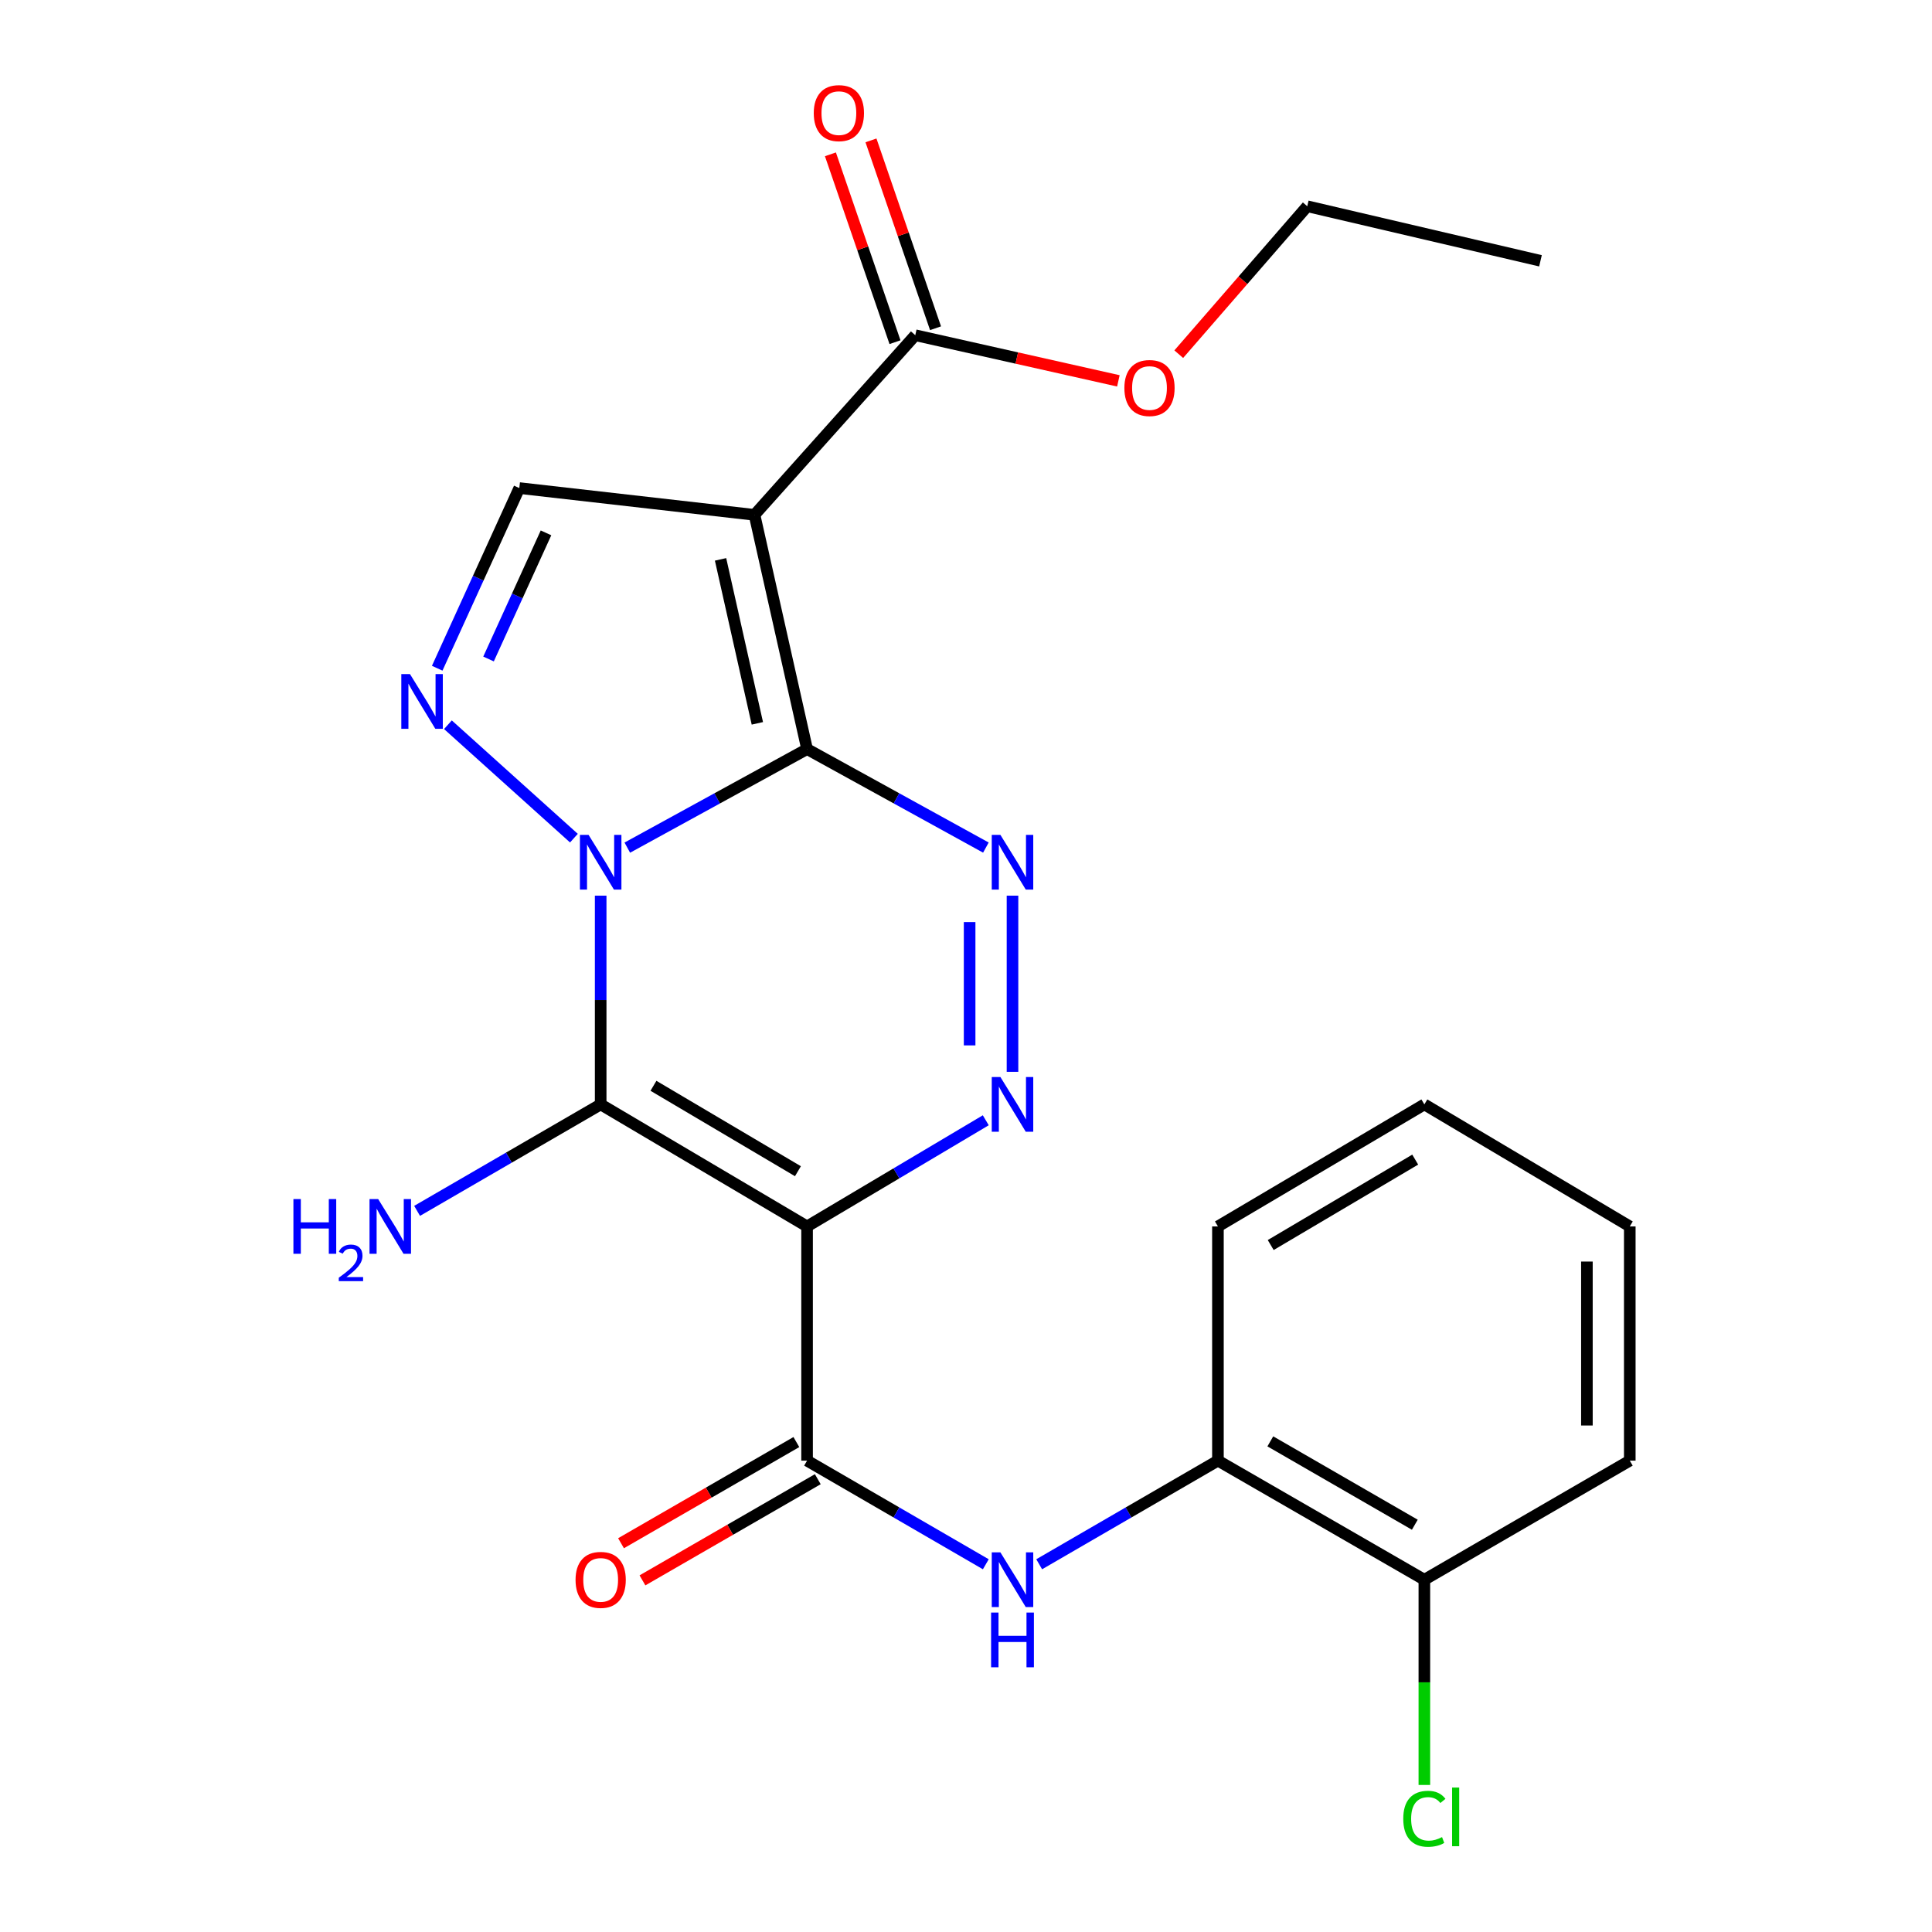 <?xml version='1.0' encoding='iso-8859-1'?>
<svg version='1.1' baseProfile='full'
              xmlns='http://www.w3.org/2000/svg'
                      xmlns:rdkit='http://www.rdkit.org/xml'
                      xmlns:xlink='http://www.w3.org/1999/xlink'
                  xml:space='preserve'
width='1000px' height='1000px' viewBox='0 0 1000 1000'>
<!-- END OF HEADER -->
<rect style='opacity:1.0;fill:#FFFFFF;stroke:none' width='1000' height='1000' x='0' y='0'> </rect>
<path class='bond-0' d='M 324.692,438.736 L 371.216,413.233' style='fill:none;fill-rule:evenodd;stroke:#0000FF;stroke-width:6px;stroke-linecap:butt;stroke-linejoin:miter;stroke-opacity:1' />
<path class='bond-0' d='M 371.216,413.233 L 417.741,387.729' style='fill:none;fill-rule:evenodd;stroke:#000000;stroke-width:6px;stroke-linecap:butt;stroke-linejoin:miter;stroke-opacity:1' />
<path class='bond-1' d='M 310.906,463.587 L 310.906,517.611' style='fill:none;fill-rule:evenodd;stroke:#0000FF;stroke-width:6px;stroke-linecap:butt;stroke-linejoin:miter;stroke-opacity:1' />
<path class='bond-1' d='M 310.906,517.611 L 310.906,571.634' style='fill:none;fill-rule:evenodd;stroke:#000000;stroke-width:6px;stroke-linecap:butt;stroke-linejoin:miter;stroke-opacity:1' />
<path class='bond-6' d='M 297.057,433.825 L 231.844,375.119' style='fill:none;fill-rule:evenodd;stroke:#0000FF;stroke-width:6px;stroke-linecap:butt;stroke-linejoin:miter;stroke-opacity:1' />
<path class='bond-3' d='M 417.741,387.729 L 390.53,266.482' style='fill:none;fill-rule:evenodd;stroke:#000000;stroke-width:6px;stroke-linecap:butt;stroke-linejoin:miter;stroke-opacity:1' />
<path class='bond-3' d='M 392.005,374.402 L 372.957,289.528' style='fill:none;fill-rule:evenodd;stroke:#000000;stroke-width:6px;stroke-linecap:butt;stroke-linejoin:miter;stroke-opacity:1' />
<path class='bond-4' d='M 417.741,387.729 L 464.018,413.218' style='fill:none;fill-rule:evenodd;stroke:#000000;stroke-width:6px;stroke-linecap:butt;stroke-linejoin:miter;stroke-opacity:1' />
<path class='bond-4' d='M 464.018,413.218 L 510.295,438.706' style='fill:none;fill-rule:evenodd;stroke:#0000FF;stroke-width:6px;stroke-linecap:butt;stroke-linejoin:miter;stroke-opacity:1' />
<path class='bond-2' d='M 310.906,571.634 L 417.741,634.798' style='fill:none;fill-rule:evenodd;stroke:#000000;stroke-width:6px;stroke-linecap:butt;stroke-linejoin:miter;stroke-opacity:1' />
<path class='bond-2' d='M 338.226,562.005 L 413.01,606.219' style='fill:none;fill-rule:evenodd;stroke:#000000;stroke-width:6px;stroke-linecap:butt;stroke-linejoin:miter;stroke-opacity:1' />
<path class='bond-12' d='M 310.906,571.634 L 263.397,599.189' style='fill:none;fill-rule:evenodd;stroke:#000000;stroke-width:6px;stroke-linecap:butt;stroke-linejoin:miter;stroke-opacity:1' />
<path class='bond-12' d='M 263.397,599.189 L 215.888,626.743' style='fill:none;fill-rule:evenodd;stroke:#0000FF;stroke-width:6px;stroke-linecap:butt;stroke-linejoin:miter;stroke-opacity:1' />
<path class='bond-5' d='M 417.741,634.798 L 463.989,607.324' style='fill:none;fill-rule:evenodd;stroke:#000000;stroke-width:6px;stroke-linecap:butt;stroke-linejoin:miter;stroke-opacity:1' />
<path class='bond-5' d='M 463.989,607.324 L 510.237,579.851' style='fill:none;fill-rule:evenodd;stroke:#0000FF;stroke-width:6px;stroke-linecap:butt;stroke-linejoin:miter;stroke-opacity:1' />
<path class='bond-7' d='M 417.741,634.798 L 417.741,756.02' style='fill:none;fill-rule:evenodd;stroke:#000000;stroke-width:6px;stroke-linecap:butt;stroke-linejoin:miter;stroke-opacity:1' />
<path class='bond-10' d='M 390.53,266.482 L 473.741,173.506' style='fill:none;fill-rule:evenodd;stroke:#000000;stroke-width:6px;stroke-linecap:butt;stroke-linejoin:miter;stroke-opacity:1' />
<path class='bond-24' d='M 390.53,266.482 L 268.789,252.623' style='fill:none;fill-rule:evenodd;stroke:#000000;stroke-width:6px;stroke-linecap:butt;stroke-linejoin:miter;stroke-opacity:1' />
<path class='bond-25' d='M 524.069,463.587 L 524.069,554.773' style='fill:none;fill-rule:evenodd;stroke:#0000FF;stroke-width:6px;stroke-linecap:butt;stroke-linejoin:miter;stroke-opacity:1' />
<path class='bond-25' d='M 501.876,477.265 L 501.876,541.095' style='fill:none;fill-rule:evenodd;stroke:#0000FF;stroke-width:6px;stroke-linecap:butt;stroke-linejoin:miter;stroke-opacity:1' />
<path class='bond-8' d='M 226.296,345.876 L 247.543,299.25' style='fill:none;fill-rule:evenodd;stroke:#0000FF;stroke-width:6px;stroke-linecap:butt;stroke-linejoin:miter;stroke-opacity:1' />
<path class='bond-8' d='M 247.543,299.25 L 268.789,252.623' style='fill:none;fill-rule:evenodd;stroke:#000000;stroke-width:6px;stroke-linecap:butt;stroke-linejoin:miter;stroke-opacity:1' />
<path class='bond-8' d='M 252.865,341.09 L 267.738,308.452' style='fill:none;fill-rule:evenodd;stroke:#0000FF;stroke-width:6px;stroke-linecap:butt;stroke-linejoin:miter;stroke-opacity:1' />
<path class='bond-8' d='M 267.738,308.452 L 282.61,275.814' style='fill:none;fill-rule:evenodd;stroke:#000000;stroke-width:6px;stroke-linecap:butt;stroke-linejoin:miter;stroke-opacity:1' />
<path class='bond-9' d='M 417.741,756.02 L 463.999,782.839' style='fill:none;fill-rule:evenodd;stroke:#000000;stroke-width:6px;stroke-linecap:butt;stroke-linejoin:miter;stroke-opacity:1' />
<path class='bond-9' d='M 463.999,782.839 L 510.257,809.659' style='fill:none;fill-rule:evenodd;stroke:#0000FF;stroke-width:6px;stroke-linecap:butt;stroke-linejoin:miter;stroke-opacity:1' />
<path class='bond-13' d='M 412.195,746.409 L 366.819,772.592' style='fill:none;fill-rule:evenodd;stroke:#000000;stroke-width:6px;stroke-linecap:butt;stroke-linejoin:miter;stroke-opacity:1' />
<path class='bond-13' d='M 366.819,772.592 L 321.444,798.775' style='fill:none;fill-rule:evenodd;stroke:#FF0000;stroke-width:6px;stroke-linecap:butt;stroke-linejoin:miter;stroke-opacity:1' />
<path class='bond-13' d='M 423.287,765.631 L 377.911,791.814' style='fill:none;fill-rule:evenodd;stroke:#000000;stroke-width:6px;stroke-linecap:butt;stroke-linejoin:miter;stroke-opacity:1' />
<path class='bond-13' d='M 377.911,791.814 L 332.536,817.997' style='fill:none;fill-rule:evenodd;stroke:#FF0000;stroke-width:6px;stroke-linecap:butt;stroke-linejoin:miter;stroke-opacity:1' />
<path class='bond-11' d='M 537.882,809.659 L 584.14,782.839' style='fill:none;fill-rule:evenodd;stroke:#0000FF;stroke-width:6px;stroke-linecap:butt;stroke-linejoin:miter;stroke-opacity:1' />
<path class='bond-11' d='M 584.14,782.839 L 630.398,756.02' style='fill:none;fill-rule:evenodd;stroke:#000000;stroke-width:6px;stroke-linecap:butt;stroke-linejoin:miter;stroke-opacity:1' />
<path class='bond-14' d='M 484.235,169.899 L 467.524,121.282' style='fill:none;fill-rule:evenodd;stroke:#000000;stroke-width:6px;stroke-linecap:butt;stroke-linejoin:miter;stroke-opacity:1' />
<path class='bond-14' d='M 467.524,121.282 L 450.813,72.666' style='fill:none;fill-rule:evenodd;stroke:#FF0000;stroke-width:6px;stroke-linecap:butt;stroke-linejoin:miter;stroke-opacity:1' />
<path class='bond-14' d='M 463.247,177.113 L 446.536,128.497' style='fill:none;fill-rule:evenodd;stroke:#000000;stroke-width:6px;stroke-linecap:butt;stroke-linejoin:miter;stroke-opacity:1' />
<path class='bond-14' d='M 446.536,128.497 L 429.825,79.88' style='fill:none;fill-rule:evenodd;stroke:#FF0000;stroke-width:6px;stroke-linecap:butt;stroke-linejoin:miter;stroke-opacity:1' />
<path class='bond-16' d='M 473.741,173.506 L 526.305,185.32' style='fill:none;fill-rule:evenodd;stroke:#000000;stroke-width:6px;stroke-linecap:butt;stroke-linejoin:miter;stroke-opacity:1' />
<path class='bond-16' d='M 526.305,185.32 L 578.869,197.134' style='fill:none;fill-rule:evenodd;stroke:#FF0000;stroke-width:6px;stroke-linecap:butt;stroke-linejoin:miter;stroke-opacity:1' />
<path class='bond-15' d='M 630.398,756.02 L 737.245,817.667' style='fill:none;fill-rule:evenodd;stroke:#000000;stroke-width:6px;stroke-linecap:butt;stroke-linejoin:miter;stroke-opacity:1' />
<path class='bond-15' d='M 657.516,746.044 L 732.308,789.197' style='fill:none;fill-rule:evenodd;stroke:#000000;stroke-width:6px;stroke-linecap:butt;stroke-linejoin:miter;stroke-opacity:1' />
<path class='bond-18' d='M 630.398,756.02 L 630.398,634.798' style='fill:none;fill-rule:evenodd;stroke:#000000;stroke-width:6px;stroke-linecap:butt;stroke-linejoin:miter;stroke-opacity:1' />
<path class='bond-17' d='M 737.245,817.667 L 737.245,870.778' style='fill:none;fill-rule:evenodd;stroke:#000000;stroke-width:6px;stroke-linecap:butt;stroke-linejoin:miter;stroke-opacity:1' />
<path class='bond-17' d='M 737.245,870.778 L 737.245,923.89' style='fill:none;fill-rule:evenodd;stroke:#00CC00;stroke-width:6px;stroke-linecap:butt;stroke-linejoin:miter;stroke-opacity:1' />
<path class='bond-19' d='M 737.245,817.667 L 843.573,756.02' style='fill:none;fill-rule:evenodd;stroke:#000000;stroke-width:6px;stroke-linecap:butt;stroke-linejoin:miter;stroke-opacity:1' />
<path class='bond-20' d='M 610.12,183.321 L 643.376,145.038' style='fill:none;fill-rule:evenodd;stroke:#FF0000;stroke-width:6px;stroke-linecap:butt;stroke-linejoin:miter;stroke-opacity:1' />
<path class='bond-20' d='M 643.376,145.038 L 676.633,106.754' style='fill:none;fill-rule:evenodd;stroke:#000000;stroke-width:6px;stroke-linecap:butt;stroke-linejoin:miter;stroke-opacity:1' />
<path class='bond-22' d='M 630.398,634.798 L 737.245,571.634' style='fill:none;fill-rule:evenodd;stroke:#000000;stroke-width:6px;stroke-linecap:butt;stroke-linejoin:miter;stroke-opacity:1' />
<path class='bond-22' d='M 657.719,644.427 L 732.511,600.213' style='fill:none;fill-rule:evenodd;stroke:#000000;stroke-width:6px;stroke-linecap:butt;stroke-linejoin:miter;stroke-opacity:1' />
<path class='bond-26' d='M 843.573,756.02 L 843.573,634.798' style='fill:none;fill-rule:evenodd;stroke:#000000;stroke-width:6px;stroke-linecap:butt;stroke-linejoin:miter;stroke-opacity:1' />
<path class='bond-26' d='M 821.38,737.837 L 821.38,652.981' style='fill:none;fill-rule:evenodd;stroke:#000000;stroke-width:6px;stroke-linecap:butt;stroke-linejoin:miter;stroke-opacity:1' />
<path class='bond-21' d='M 676.633,106.754 L 797.35,134.989' style='fill:none;fill-rule:evenodd;stroke:#000000;stroke-width:6px;stroke-linecap:butt;stroke-linejoin:miter;stroke-opacity:1' />
<path class='bond-23' d='M 737.245,571.634 L 843.573,634.798' style='fill:none;fill-rule:evenodd;stroke:#000000;stroke-width:6px;stroke-linecap:butt;stroke-linejoin:miter;stroke-opacity:1' />
<path  class='atom-0' d='M 304.646 432.133
L 313.926 447.133
Q 314.846 448.613, 316.326 451.293
Q 317.806 453.973, 317.886 454.133
L 317.886 432.133
L 321.646 432.133
L 321.646 460.453
L 317.766 460.453
L 307.806 444.053
Q 306.646 442.133, 305.406 439.933
Q 304.206 437.733, 303.846 437.053
L 303.846 460.453
L 300.166 460.453
L 300.166 432.133
L 304.646 432.133
' fill='#0000FF'/>
<path  class='atom-5' d='M 517.809 432.133
L 527.089 447.133
Q 528.009 448.613, 529.489 451.293
Q 530.969 453.973, 531.049 454.133
L 531.049 432.133
L 534.809 432.133
L 534.809 460.453
L 530.929 460.453
L 520.969 444.053
Q 519.809 442.133, 518.569 439.933
Q 517.369 437.733, 517.009 437.053
L 517.009 460.453
L 513.329 460.453
L 513.329 432.133
L 517.809 432.133
' fill='#0000FF'/>
<path  class='atom-6' d='M 517.809 557.474
L 527.089 572.474
Q 528.009 573.954, 529.489 576.634
Q 530.969 579.314, 531.049 579.474
L 531.049 557.474
L 534.809 557.474
L 534.809 585.794
L 530.929 585.794
L 520.969 569.394
Q 519.809 567.474, 518.569 565.274
Q 517.369 563.074, 517.009 562.394
L 517.009 585.794
L 513.329 585.794
L 513.329 557.474
L 517.809 557.474
' fill='#0000FF'/>
<path  class='atom-7' d='M 212.201 348.91
L 221.481 363.91
Q 222.401 365.39, 223.881 368.07
Q 225.361 370.75, 225.441 370.91
L 225.441 348.91
L 229.201 348.91
L 229.201 377.23
L 225.321 377.23
L 215.361 360.83
Q 214.201 358.91, 212.961 356.71
Q 211.761 354.51, 211.401 353.83
L 211.401 377.23
L 207.721 377.23
L 207.721 348.91
L 212.201 348.91
' fill='#0000FF'/>
<path  class='atom-10' d='M 517.809 803.507
L 527.089 818.507
Q 528.009 819.987, 529.489 822.667
Q 530.969 825.347, 531.049 825.507
L 531.049 803.507
L 534.809 803.507
L 534.809 831.827
L 530.929 831.827
L 520.969 815.427
Q 519.809 813.507, 518.569 811.307
Q 517.369 809.107, 517.009 808.427
L 517.009 831.827
L 513.329 831.827
L 513.329 803.507
L 517.809 803.507
' fill='#0000FF'/>
<path  class='atom-10' d='M 512.989 834.659
L 516.829 834.659
L 516.829 846.699
L 531.309 846.699
L 531.309 834.659
L 535.149 834.659
L 535.149 862.979
L 531.309 862.979
L 531.309 849.899
L 516.829 849.899
L 516.829 862.979
L 512.989 862.979
L 512.989 834.659
' fill='#0000FF'/>
<path  class='atom-13' d='M 151.868 620.638
L 155.708 620.638
L 155.708 632.678
L 170.188 632.678
L 170.188 620.638
L 174.028 620.638
L 174.028 648.958
L 170.188 648.958
L 170.188 635.878
L 155.708 635.878
L 155.708 648.958
L 151.868 648.958
L 151.868 620.638
' fill='#0000FF'/>
<path  class='atom-13' d='M 175.401 647.964
Q 176.087 646.195, 177.724 645.218
Q 179.361 644.215, 181.631 644.215
Q 184.456 644.215, 186.04 645.746
Q 187.624 647.278, 187.624 649.997
Q 187.624 652.769, 185.565 655.356
Q 183.532 657.943, 179.308 661.006
L 187.941 661.006
L 187.941 663.118
L 175.348 663.118
L 175.348 661.349
Q 178.833 658.867, 180.892 657.019
Q 182.978 655.171, 183.981 653.508
Q 184.984 651.845, 184.984 650.129
Q 184.984 648.334, 184.086 647.33
Q 183.189 646.327, 181.631 646.327
Q 180.126 646.327, 179.123 646.934
Q 178.12 647.542, 177.407 648.888
L 175.401 647.964
' fill='#0000FF'/>
<path  class='atom-13' d='M 195.741 620.638
L 205.021 635.638
Q 205.941 637.118, 207.421 639.798
Q 208.901 642.478, 208.981 642.638
L 208.981 620.638
L 212.741 620.638
L 212.741 648.958
L 208.861 648.958
L 198.901 632.558
Q 197.741 630.638, 196.501 628.438
Q 195.301 626.238, 194.941 625.558
L 194.941 648.958
L 191.261 648.958
L 191.261 620.638
L 195.741 620.638
' fill='#0000FF'/>
<path  class='atom-14' d='M 297.906 817.747
Q 297.906 810.947, 301.266 807.147
Q 304.626 803.347, 310.906 803.347
Q 317.186 803.347, 320.546 807.147
Q 323.906 810.947, 323.906 817.747
Q 323.906 824.627, 320.506 828.547
Q 317.106 832.427, 310.906 832.427
Q 304.666 832.427, 301.266 828.547
Q 297.906 824.667, 297.906 817.747
M 310.906 829.227
Q 315.226 829.227, 317.546 826.347
Q 319.906 823.427, 319.906 817.747
Q 319.906 812.187, 317.546 809.387
Q 315.226 806.547, 310.906 806.547
Q 306.586 806.547, 304.226 809.347
Q 301.906 812.147, 301.906 817.747
Q 301.906 823.467, 304.226 826.347
Q 306.586 829.227, 310.906 829.227
' fill='#FF0000'/>
<path  class='atom-15' d='M 421.2 58.552
Q 421.2 51.752, 424.56 47.952
Q 427.92 44.152, 434.2 44.152
Q 440.48 44.152, 443.84 47.952
Q 447.2 51.752, 447.2 58.552
Q 447.2 65.432, 443.8 69.352
Q 440.4 73.232, 434.2 73.232
Q 427.96 73.232, 424.56 69.352
Q 421.2 65.472, 421.2 58.552
M 434.2 70.032
Q 438.52 70.032, 440.84 67.152
Q 443.2 64.232, 443.2 58.552
Q 443.2 52.992, 440.84 50.192
Q 438.52 47.352, 434.2 47.352
Q 429.88 47.352, 427.52 50.152
Q 425.2 52.952, 425.2 58.552
Q 425.2 64.272, 427.52 67.152
Q 429.88 70.032, 434.2 70.032
' fill='#FF0000'/>
<path  class='atom-17' d='M 581.976 200.834
Q 581.976 194.034, 585.336 190.234
Q 588.696 186.434, 594.976 186.434
Q 601.256 186.434, 604.616 190.234
Q 607.976 194.034, 607.976 200.834
Q 607.976 207.714, 604.576 211.634
Q 601.176 215.514, 594.976 215.514
Q 588.736 215.514, 585.336 211.634
Q 581.976 207.754, 581.976 200.834
M 594.976 212.314
Q 599.296 212.314, 601.616 209.434
Q 603.976 206.514, 603.976 200.834
Q 603.976 195.274, 601.616 192.474
Q 599.296 189.634, 594.976 189.634
Q 590.656 189.634, 588.296 192.434
Q 585.976 195.234, 585.976 200.834
Q 585.976 206.554, 588.296 209.434
Q 590.656 212.314, 594.976 212.314
' fill='#FF0000'/>
<path  class='atom-18' d='M 726.325 941.399
Q 726.325 934.359, 729.605 930.679
Q 732.925 926.959, 739.205 926.959
Q 745.045 926.959, 748.165 931.079
L 745.525 933.239
Q 743.245 930.239, 739.205 930.239
Q 734.925 930.239, 732.645 933.119
Q 730.405 935.959, 730.405 941.399
Q 730.405 946.999, 732.725 949.879
Q 735.085 952.759, 739.645 952.759
Q 742.765 952.759, 746.405 950.879
L 747.525 953.879
Q 746.045 954.839, 743.805 955.399
Q 741.565 955.959, 739.085 955.959
Q 732.925 955.959, 729.605 952.199
Q 726.325 948.439, 726.325 941.399
' fill='#00CC00'/>
<path  class='atom-18' d='M 751.605 925.239
L 755.285 925.239
L 755.285 955.599
L 751.605 955.599
L 751.605 925.239
' fill='#00CC00'/>
</svg>
